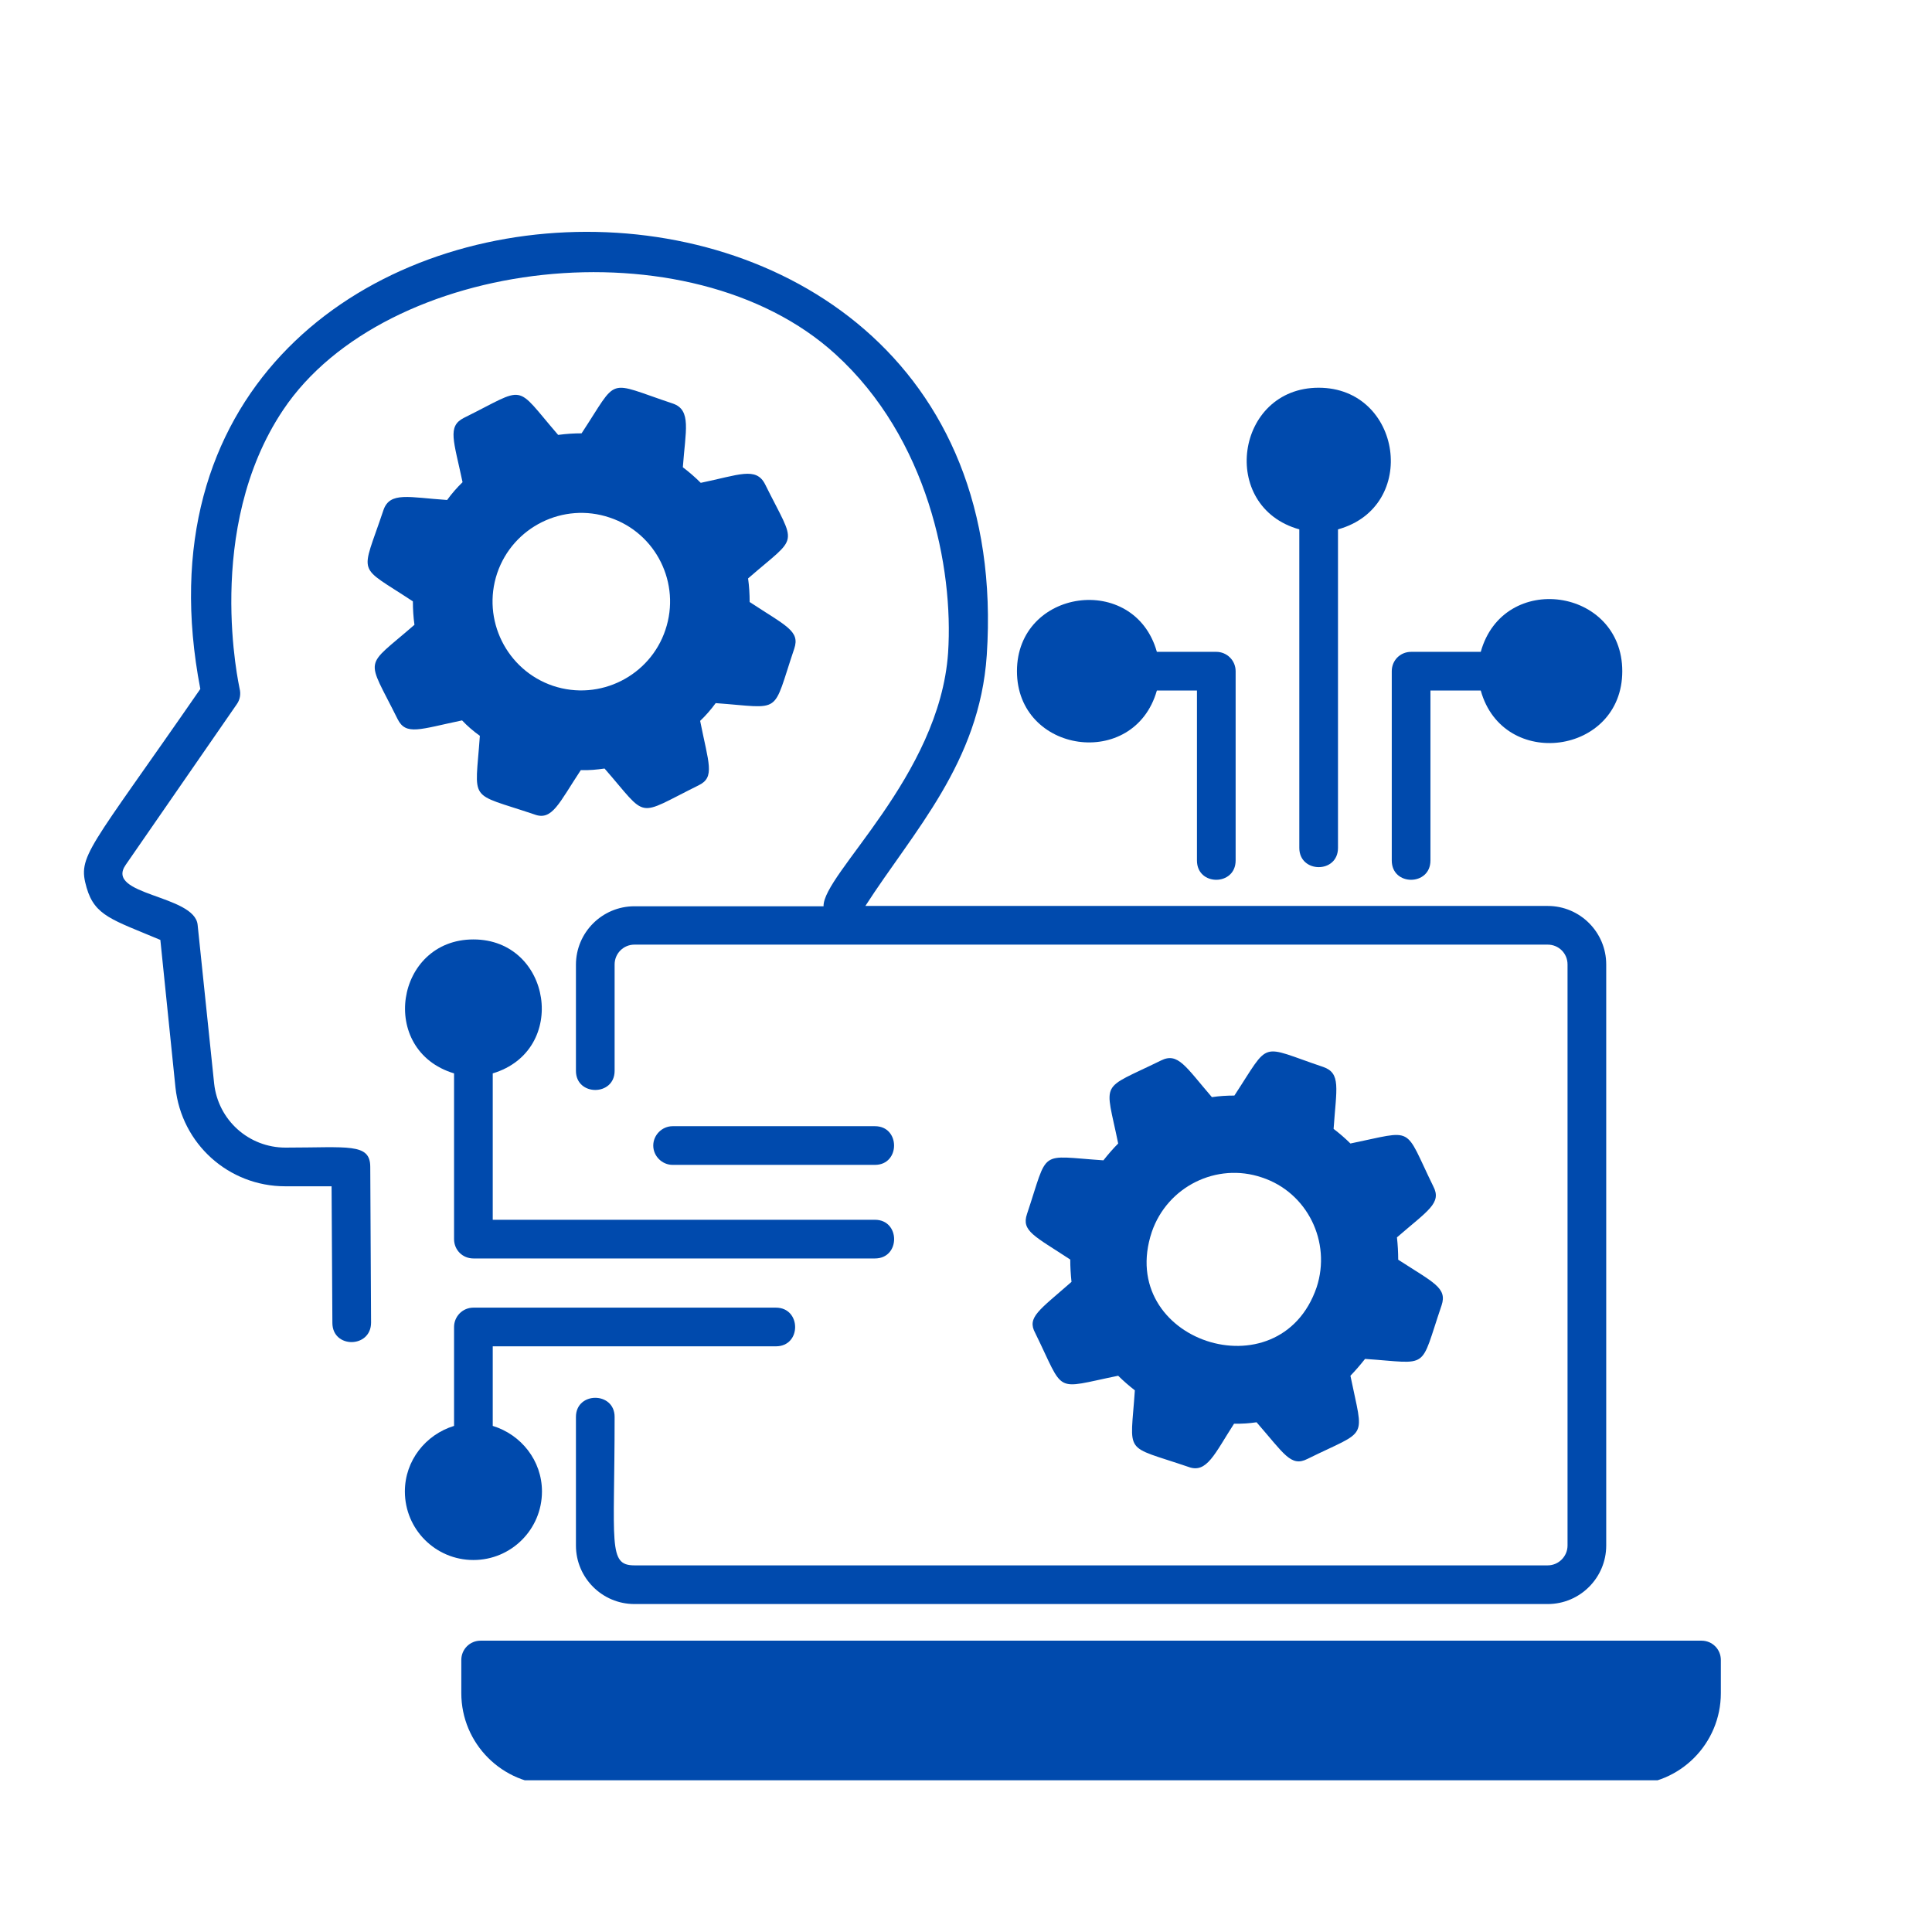 <svg xmlns="http://www.w3.org/2000/svg" xmlns:xlink="http://www.w3.org/1999/xlink" width="64" zoomAndPan="magnify" viewBox="0 0 48 48" height="64" preserveAspectRatio="xMidYMid meet" version="1.0"><defs><clipPath id="38241d5f2a"><path d="M 11 40 L 43 40 L 43 44.23 L 11 44.23 Z M 11 40 " clip-rule="nonzero"/></clipPath></defs><path fill="#004aad" d="M 25.516 30.16 C 25.371 30.586 25.699 30.707 26.59 31.293 C 26.59 31.477 26.602 31.664 26.621 31.848 C 25.816 32.555 25.508 32.727 25.719 33.117 C 26.469 34.645 26.152 34.512 27.781 34.18 C 27.91 34.309 28.051 34.43 28.195 34.543 C 28.086 36.176 27.891 35.887 29.527 36.445 C 29.984 36.617 30.18 36.113 30.66 35.371 C 30.871 35.375 31.031 35.363 31.219 35.336 C 31.902 36.117 32.07 36.457 32.484 36.246 C 34.012 35.492 33.883 35.812 33.551 34.18 C 33.676 34.051 33.797 33.91 33.914 33.762 C 35.547 33.871 35.258 34.07 35.816 32.43 C 35.961 31.996 35.617 31.867 34.738 31.297 C 34.738 31.113 34.727 30.926 34.707 30.742 C 35.477 30.074 35.828 29.891 35.609 29.473 C 34.863 27.949 35.176 28.078 33.551 28.41 C 33.422 28.281 33.281 28.16 33.133 28.047 C 33.203 27.035 33.32 26.664 32.875 26.508 C 31.262 25.965 31.578 25.832 30.668 27.219 C 30.48 27.219 30.297 27.23 30.109 27.258 C 29.453 26.496 29.266 26.137 28.844 26.348 C 27.301 27.105 27.453 26.805 27.781 28.41 C 27.652 28.539 27.531 28.68 27.414 28.828 C 25.777 28.719 26.062 28.527 25.516 30.16 Z M 32.711 31.984 C 31.793 34.66 27.711 33.316 28.617 30.605 C 29.004 29.48 30.227 28.871 31.352 29.254 C 32.48 29.625 33.082 30.855 32.711 31.984 Z M 32.711 31.984 " fill-opacity="1" fill-rule="nonzero"/><path fill="#004aad" d="M 11.48 17.898 C 11.613 18.039 11.762 18.168 11.922 18.281 C 11.805 19.965 11.609 19.672 13.277 20.234 C 13.719 20.402 13.887 19.953 14.43 19.133 C 14.641 19.141 14.828 19.121 15.02 19.094 C 16.121 20.355 15.77 20.297 17.355 19.512 C 17.773 19.312 17.605 18.969 17.395 17.91 C 17.535 17.777 17.664 17.629 17.781 17.469 C 19.465 17.59 19.168 17.789 19.734 16.113 C 19.879 15.676 19.535 15.555 18.625 14.957 C 18.625 14.762 18.613 14.562 18.586 14.371 C 19.859 13.262 19.797 13.621 19.008 12.031 C 18.785 11.59 18.355 11.801 17.41 11.996 C 17.273 11.859 17.121 11.727 16.965 11.609 C 17.031 10.703 17.184 10.188 16.719 10.027 C 15.031 9.465 15.387 9.344 14.449 10.766 C 14.266 10.766 14.078 10.777 13.867 10.805 C 12.754 9.516 13.117 9.594 11.523 10.383 C 11.109 10.594 11.273 10.945 11.492 11.98 C 11.352 12.117 11.223 12.262 11.109 12.422 C 10.16 12.359 9.688 12.207 9.527 12.672 C 8.965 14.355 8.844 14.004 10.258 14.941 C 10.258 15.133 10.27 15.332 10.297 15.523 C 9.027 16.629 9.09 16.277 9.879 17.867 C 10.086 18.281 10.43 18.117 11.48 17.898 Z M 12.352 14.242 C 12.742 13.09 13.996 12.469 15.148 12.859 C 16.301 13.242 16.922 14.496 16.531 15.652 C 16.152 16.785 14.91 17.43 13.738 17.039 C 12.586 16.648 11.965 15.395 12.352 14.242 Z M 12.352 14.242 " fill-opacity="1" fill-rule="nonzero"/><path fill="#004aad" d="M 7.094 28.512 C 6.18 28.512 5.418 27.828 5.32 26.918 L 4.91 22.977 C 4.836 22.227 2.586 22.25 3.125 21.484 L 5.883 17.496 C 5.961 17.387 5.988 17.246 5.953 17.109 C 5.949 17.07 5.051 13.148 7.035 10.184 C 9.578 6.387 17.133 5.496 20.758 8.801 C 23.051 10.887 23.695 14.102 23.555 16.219 C 23.344 19.285 20.438 21.719 20.461 22.516 L 15.762 22.516 C 14.961 22.516 14.309 23.168 14.309 23.969 L 14.309 26.605 C 14.309 27.238 15.27 27.238 15.27 26.605 L 15.27 23.961 C 15.27 23.691 15.488 23.469 15.762 23.469 L 38.453 23.469 C 38.723 23.469 38.945 23.684 38.945 23.961 L 38.945 38.398 C 38.945 38.668 38.723 38.891 38.453 38.891 L 15.762 38.891 C 15.098 38.891 15.27 38.371 15.27 35.203 C 15.27 34.57 14.309 34.57 14.309 35.203 L 14.309 38.398 C 14.309 39.199 14.961 39.852 15.762 39.852 L 38.453 39.852 C 39.254 39.852 39.906 39.199 39.906 38.398 L 39.906 23.961 C 39.906 23.16 39.254 22.508 38.453 22.508 L 21.5 22.508 C 22.691 20.656 24.336 18.953 24.516 16.277 C 25.488 1.617 2.191 2.641 4.977 17.117 C 2.164 21.184 1.922 21.254 2.152 22.055 C 2.355 22.758 2.797 22.852 3.984 23.352 L 4.359 27.016 C 4.508 28.418 5.68 29.473 7.086 29.473 L 8.238 29.473 L 8.258 32.867 C 8.258 33.508 9.219 33.5 9.219 32.859 L 9.199 28.992 C 9.199 28.391 8.648 28.512 7.094 28.512 Z M 7.094 28.512 " fill-opacity="1" fill-rule="nonzero"/><g clip-path="url(#38241d5f2a)"><path fill="#004aad" d="M 42.273 40.762 L 11.941 40.762 C 11.672 40.762 11.461 40.977 11.461 41.242 L 11.461 42.066 C 11.461 43.32 12.48 44.34 13.734 44.34 L 40.488 44.34 C 41.738 44.34 42.754 43.32 42.754 42.066 L 42.754 41.242 C 42.754 40.977 42.543 40.762 42.273 40.762 Z M 42.273 40.762 " fill-opacity="1" fill-rule="nonzero"/></g><path fill="#004aad" d="M 35.539 21.379 L 35.539 17.156 L 36.789 17.156 C 37.344 19.152 40.305 18.754 40.305 16.676 C 40.305 14.602 37.352 14.18 36.789 16.195 L 35.059 16.195 C 34.789 16.195 34.578 16.406 34.578 16.676 L 34.578 21.379 C 34.578 22.02 35.539 22.016 35.539 21.379 Z M 35.539 21.379 " fill-opacity="1" fill-rule="nonzero"/><path fill="#004aad" d="M 21.738 28.941 C 22.371 28.941 22.371 27.98 21.738 27.98 L 16.711 27.98 C 16.449 27.98 16.23 28.199 16.23 28.461 C 16.23 28.723 16.449 28.941 16.711 28.941 Z M 21.738 28.941 " fill-opacity="1" fill-rule="nonzero"/><path fill="#004aad" d="M 11.762 31.266 L 21.738 31.266 C 22.375 31.266 22.371 30.305 21.738 30.305 L 12.242 30.305 L 12.242 26.668 C 14.137 26.098 13.703 23.34 11.762 23.34 C 9.82 23.34 9.387 26.098 11.281 26.668 L 11.281 30.785 C 11.281 31.055 11.492 31.266 11.762 31.266 Z M 11.762 31.266 " fill-opacity="1" fill-rule="nonzero"/><path fill="#004aad" d="M 13.465 37.055 C 13.465 36.285 12.945 35.641 12.242 35.426 L 12.242 33.449 L 19.277 33.449 C 19.918 33.449 19.91 32.488 19.277 32.488 L 11.762 32.488 C 11.492 32.488 11.281 32.707 11.281 32.969 L 11.281 35.426 C 10.578 35.641 10.059 36.285 10.059 37.055 C 10.059 37.996 10.82 38.758 11.762 38.758 C 12.703 38.758 13.465 37.996 13.465 37.055 Z M 13.465 37.055 " fill-opacity="1" fill-rule="nonzero"/><path fill="#004aad" d="M 32.281 13.152 L 32.281 21.066 C 32.281 21.699 33.242 21.707 33.242 21.066 L 33.242 13.152 C 35.266 12.59 34.828 9.633 32.762 9.633 C 30.695 9.633 30.27 12.59 32.281 13.152 Z M 32.281 13.152 " fill-opacity="1" fill-rule="nonzero"/><path fill="#004aad" d="M 28.742 17.156 L 29.738 17.156 L 29.738 21.379 C 29.738 22.02 30.699 22.016 30.699 21.379 L 30.699 16.676 C 30.699 16.406 30.48 16.195 30.219 16.195 L 28.742 16.195 C 28.184 14.215 25.266 14.625 25.266 16.676 C 25.266 18.719 28.176 19.141 28.742 17.156 Z M 28.742 17.156 " fill-opacity="1" fill-rule="nonzero"/></svg>